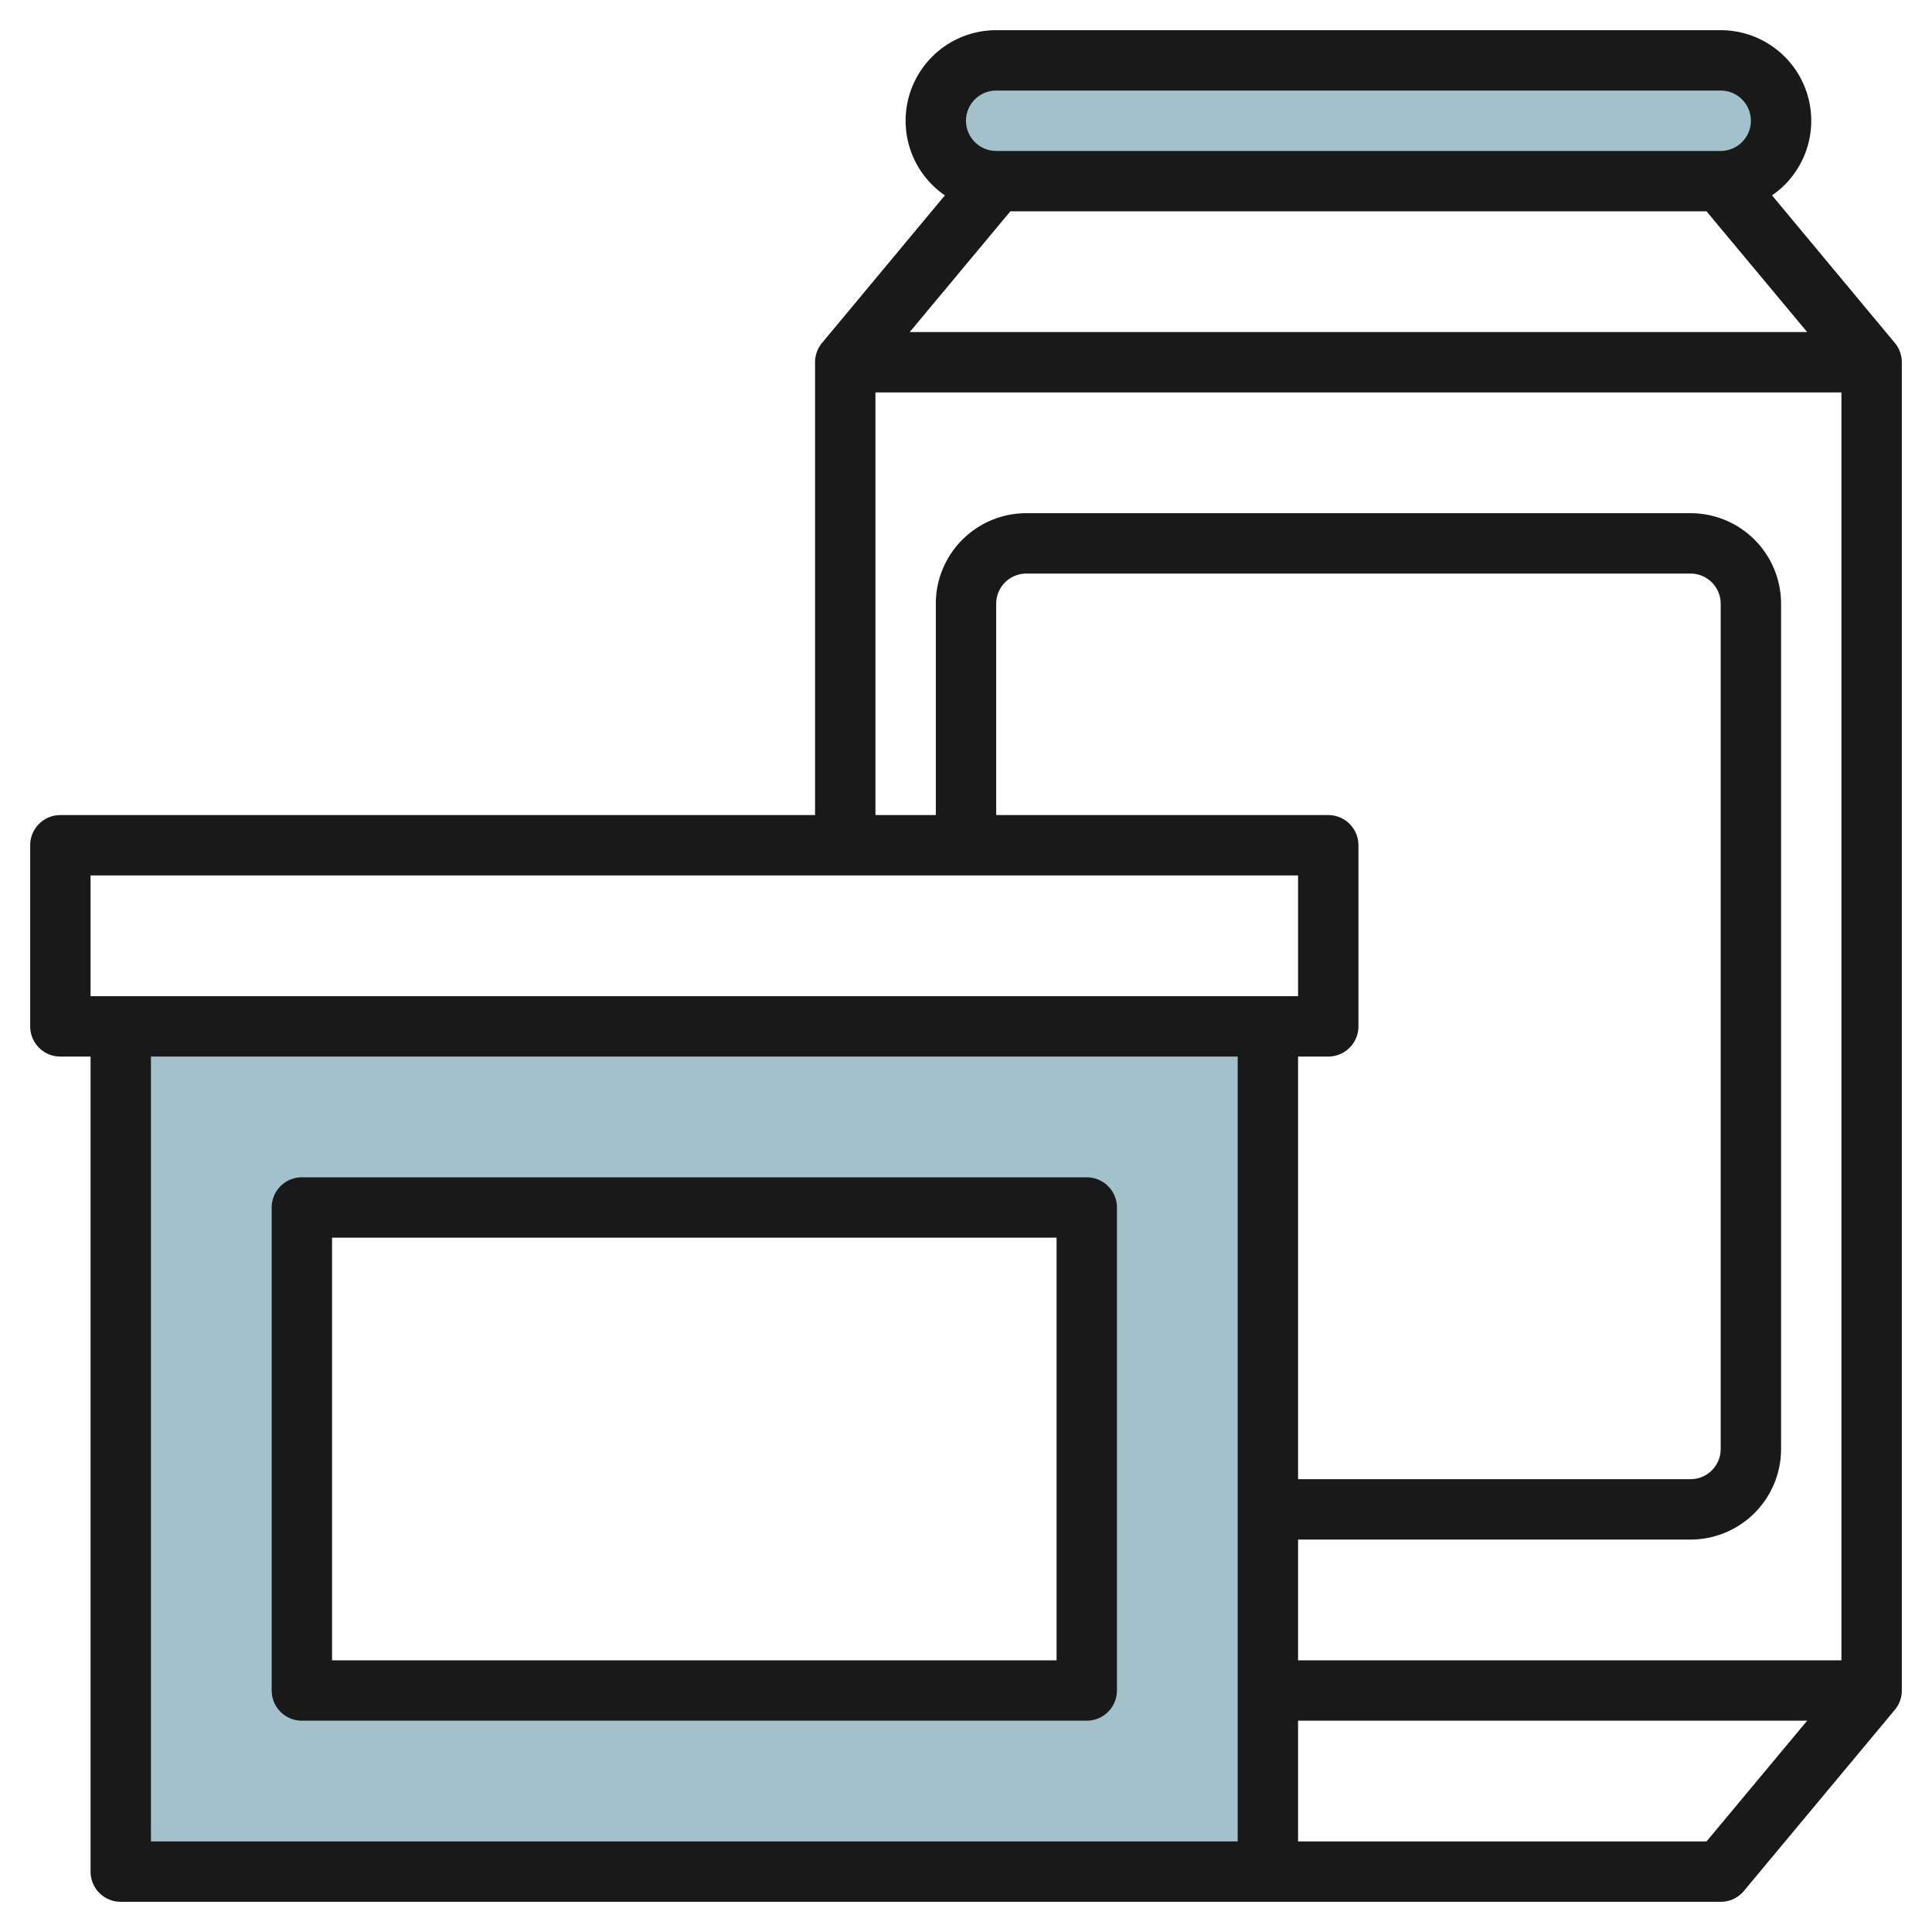 <svg id="Layer_3" height="512" viewBox="0 0 64 64" width="512" xmlns="http://www.w3.org/2000/svg" data-name="Layer 3"><rect fill="#a3c1ca" height="4" rx="2" width="28" x="31" y="2"/><path d="m4 34v28h38v-28zm32 22h-26v-16h26z" fill="#a3c1ca"/><g fill="#191919"><path d="m58.7 6.472a3 3 0 0 0 -1.7-5.472h-24a3 3 0 0 0 -1.7 5.472l-4.069 4.888a1 1 0 0 0 -.231.64v15h-25a1 1 0 0 0 -1 1v6a1 1 0 0 0 1 1h1v27a1 1 0 0 0 1 1h53a1 1 0 0 0 .769-.36l5-6a1 1 0 0 0 .231-.64v-44a1 1 0 0 0 -.231-.64zm-25.7-3.472h24a1 1 0 0 1 0 2h-24a1 1 0 0 1 0-2zm.469 4h23.062l3.334 4h-29.73zm7.531 54h-36v-26h36zm-37-28h-1v-4h40v4zm40-6h-11v-7a1 1 0 0 1 1-1h22a1 1 0 0 1 1 1v28a1 1 0 0 1 -1 1h-13v-14h1a1 1 0 0 0 1-1v-6a1 1 0 0 0 -1-1zm12.531 34h-13.531v-4h16.865zm4.469-6h-18v-4h13a3 3 0 0 0 3-3v-28a3 3 0 0 0 -3-3h-22a3 3 0 0 0 -3 3v7h-2v-14h32z"/><path d="m10 57h26a1 1 0 0 0 1-1v-16a1 1 0 0 0 -1-1h-26a1 1 0 0 0 -1 1v16a1 1 0 0 0 1 1zm1-16h24v14h-24z"/></g></svg>